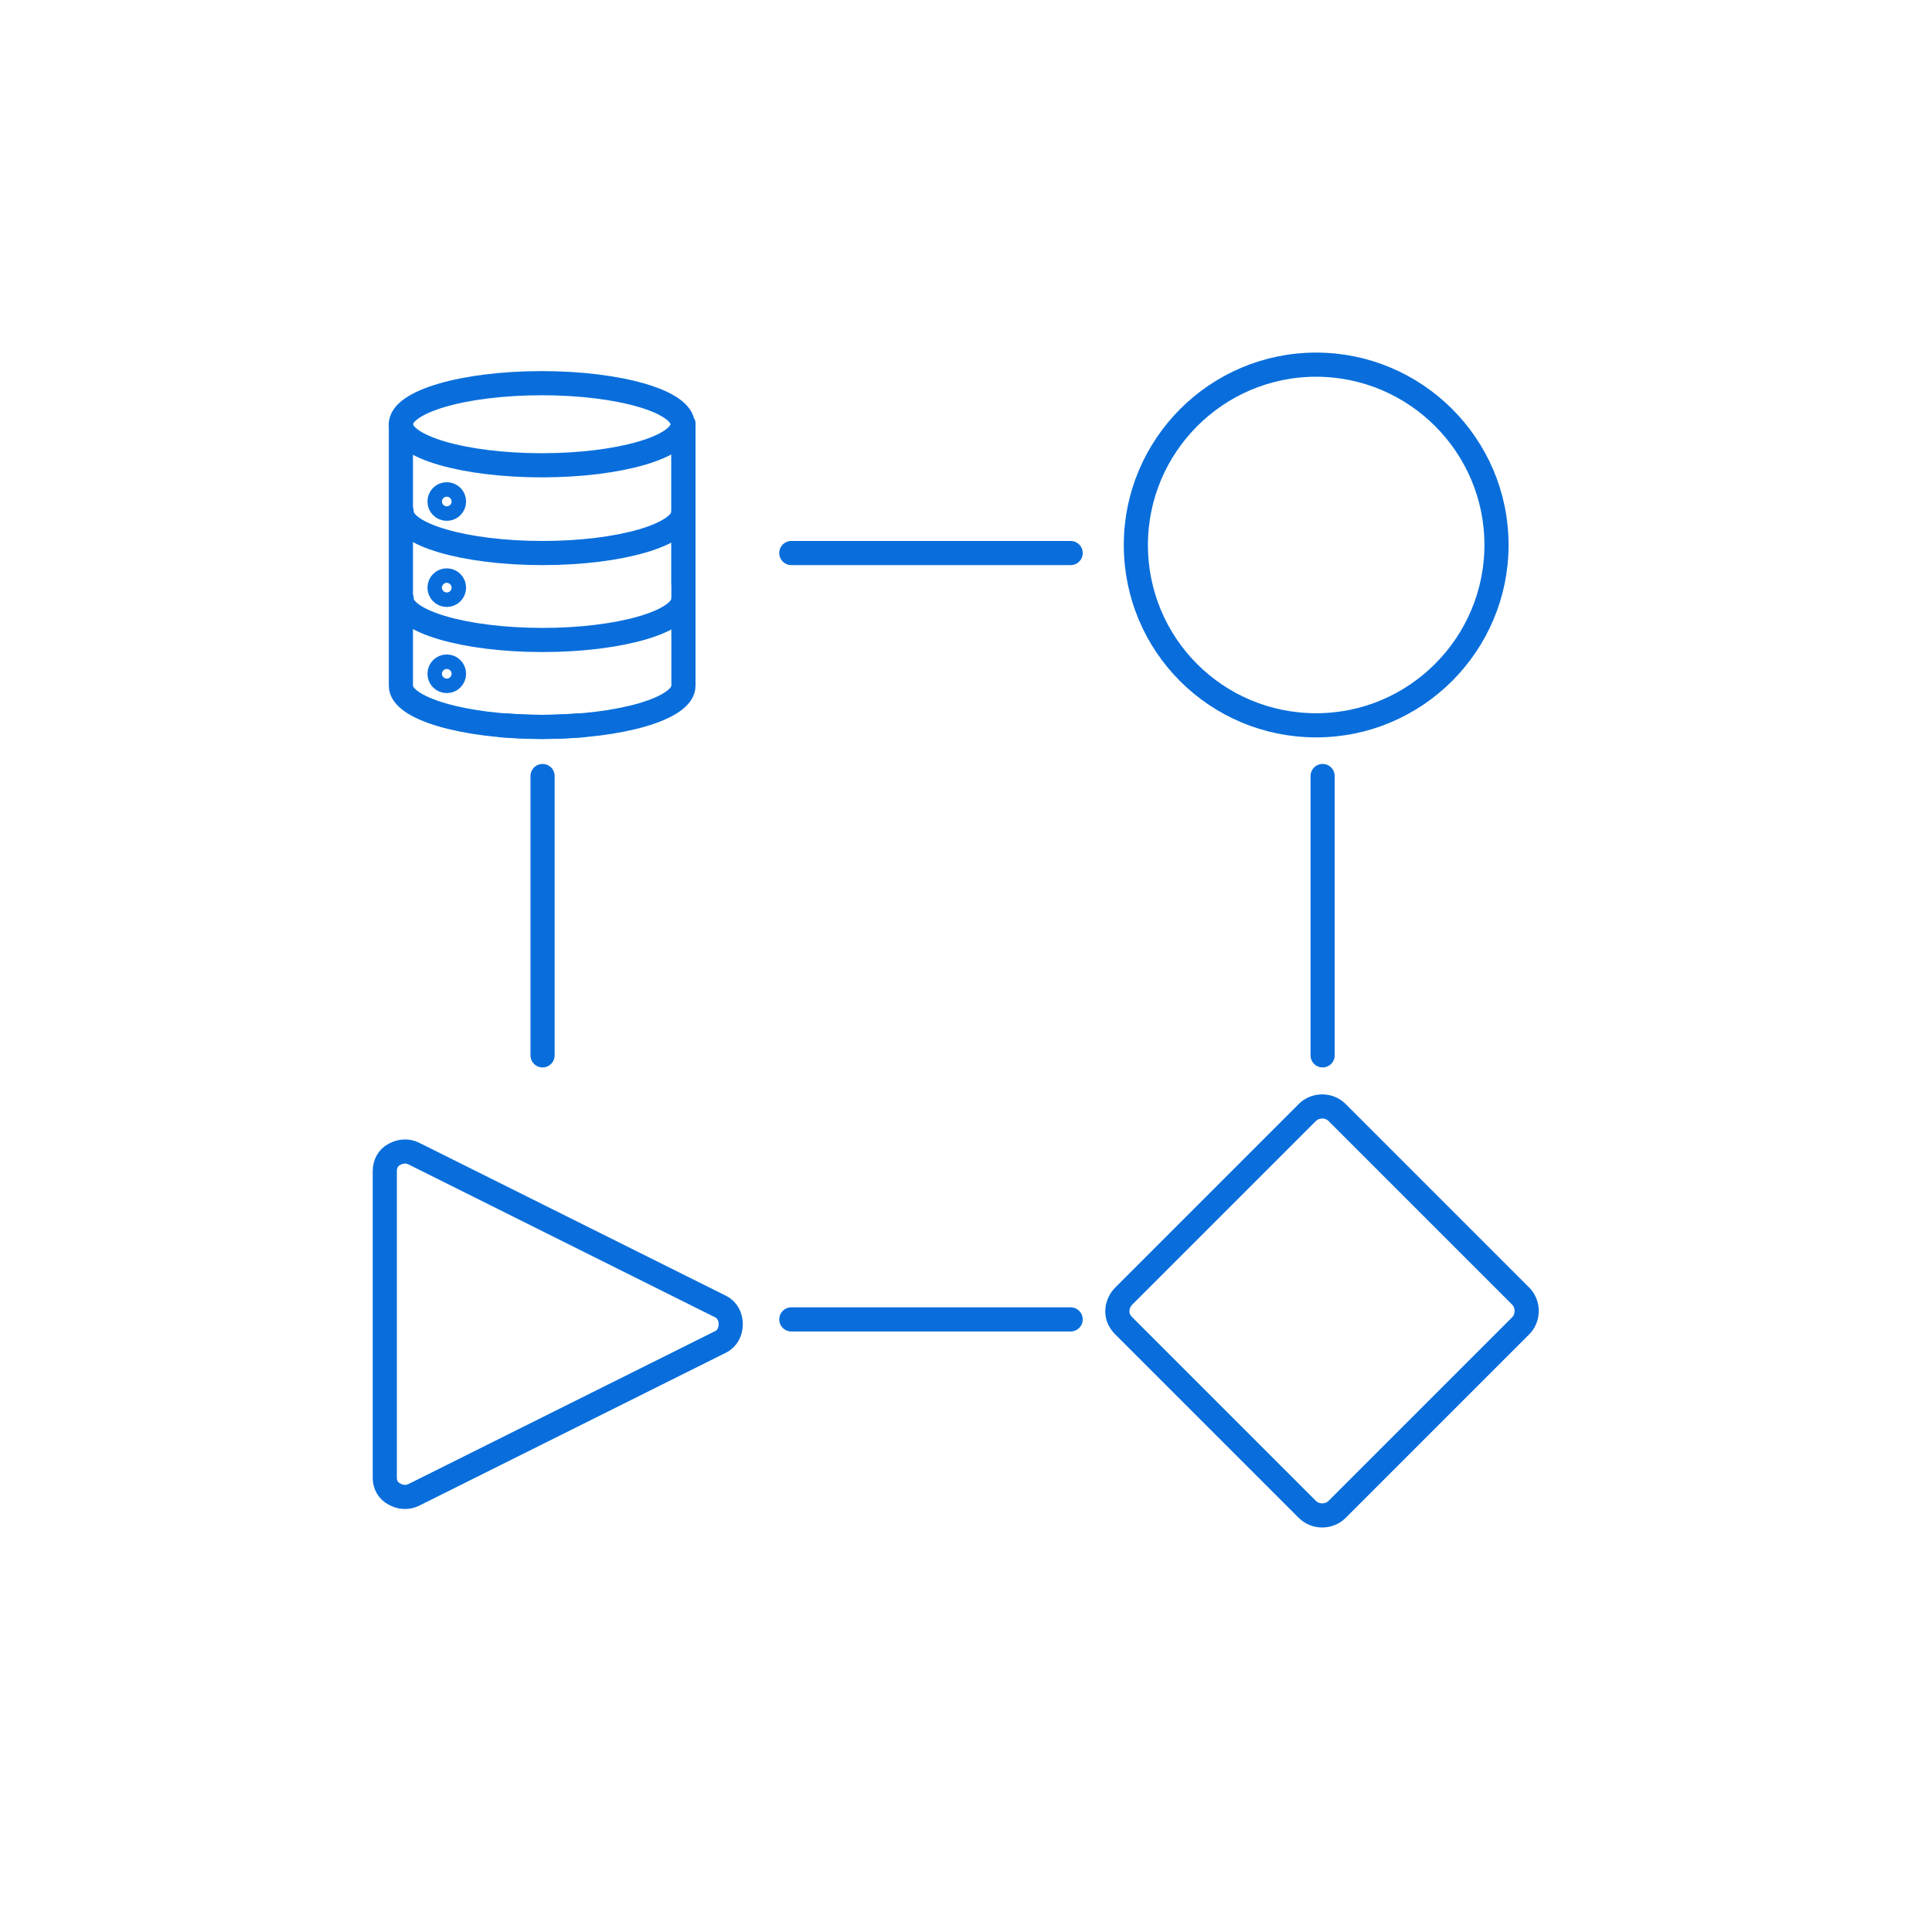 <?xml version="1.0" encoding="utf-8"?>
<!-- Generator: Adobe Illustrator 27.0.0, SVG Export Plug-In . SVG Version: 6.00 Build 0)  -->
<svg version="1.1" id="Layer_1" xmlns="http://www.w3.org/2000/svg" xmlns:xlink="http://www.w3.org/1999/xlink" x="0px" y="0px"
	 viewBox="0 0 240 240" style="enable-background:new 0 0 240 240;" xml:space="preserve">
<style type="text/css">
	
		.st0{fill-rule:evenodd;clip-rule:evenodd;fill:none;stroke:#096EDB;stroke-width:3;stroke-linecap:round;stroke-linejoin:round;stroke-miterlimit:10;}
	.st1{fill:none;stroke:#096EDB;stroke-width:3;stroke-linecap:round;stroke-linejoin:round;stroke-miterlimit:10;}
	.st2{fill:none;stroke:#096EDB;stroke-width:1.702;stroke-linecap:round;stroke-linejoin:round;stroke-miterlimit:10;}
	.st3{fill:#FFFFFF;stroke:#096EDB;stroke-width:3;stroke-linecap:round;stroke-linejoin:round;stroke-miterlimit:10;}
	.st4{fill:none;stroke:#096EDB;stroke-width:3;stroke-linejoin:round;stroke-miterlimit:10;}
	.st5{fill:#FFFFFF;stroke:#096EDB;stroke-width:3;stroke-linejoin:round;stroke-miterlimit:10;}
	.st6{fill:none;stroke:#096EDB;stroke-width:2.6;stroke-linecap:round;stroke-linejoin:round;stroke-miterlimit:10;}
	.st7{fill:#096EDB;}
	.st8{fill:none;stroke:#096EDB;stroke-width:3;stroke-linecap:round;stroke-linejoin:round;}
	.st9{fill:none;stroke:#096EDB;stroke-width:3;stroke-linecap:round;stroke-linejoin:bevel;}
	.st10{fill:none;stroke:#096EDB;stroke-width:3;}
	.st11{fill:none;stroke:#096EDB;stroke-width:3;stroke-miterlimit:10;}
	.st12{fill:none;stroke:#096EDB;stroke-width:3;stroke-linecap:round;stroke-miterlimit:10;}
	.st13{fill:none;stroke:#096EDB;stroke-width:2.186;stroke-miterlimit:10;}
	.st14{fill:none;stroke:#096EDB;stroke-width:2.5;stroke-linecap:round;stroke-linejoin:round;stroke-miterlimit:10;}
	.st15{fill:none;stroke:#096EDB;stroke-width:3.543;stroke-linecap:round;stroke-linejoin:round;stroke-miterlimit:10;}
	.st16{fill:none;stroke:#096EDB;stroke-width:2;stroke-linecap:round;stroke-linejoin:round;stroke-miterlimit:10;}
	.st17{fill:none;stroke:#096EDB;stroke-width:6;stroke-linecap:round;stroke-miterlimit:10;}
	.st18{fill:none;stroke:#096EDB;stroke-width:2.358;stroke-linecap:round;stroke-linejoin:round;stroke-miterlimit:10;}
	.st19{fill:none;stroke:#096EDB;stroke-width:1.5;stroke-linecap:round;stroke-linejoin:round;stroke-miterlimit:10;}
	.st20{fill:none;stroke:#096EDB;stroke-width:3.236;stroke-linecap:round;stroke-linejoin:round;stroke-miterlimit:10;}
	.st21{fill:none;stroke:#096EDB;stroke-width:2.677;stroke-miterlimit:10;}
	.st22{fill:none;stroke:#096EDB;stroke-width:2.353;stroke-linecap:round;stroke-linejoin:round;stroke-miterlimit:10;}
	.st23{fill:none;stroke:#096EDB;stroke-width:2.945;stroke-linecap:round;stroke-linejoin:round;stroke-miterlimit:10;}
</style>
<g>
	<g>
		<g>
			<g>
				<path class="st11" d="M138.8,162.9c0-0.7,0.3-1.4,0.8-1.9l22.8-22.8c1-1,2.7-1,3.7,0l22.8,22.8c1,1,1,2.7,0,3.7l-22.8,22.8
					c-1,1-2.7,1-3.7,0l-22.8-22.8C139.1,164.2,138.8,163.6,138.8,162.9z"/>
			</g>
		</g>
	</g>
	<g>
		<g>
			<g>
				<path class="st11" d="M47.8,183.6v-38.1c0-0.9,0.4-1.7,1.2-2.1c0.7-0.4,1.6-0.5,2.4-0.1l38.1,19c1.7,0.8,1.7,3.6,0,4.4l-38.1,19
					c-0.8,0.4-1.7,0.3-2.4-0.1C48.2,185.2,47.8,184.4,47.8,183.6z"/>
			</g>
		</g>
	</g>
	<g>
		<g>
			<g>
				<path class="st11" d="M141.1,67.7c0-12.3,10-22.4,22.4-22.4c12.3,0,22.4,10,22.4,22.4c0,12.3-10,22.4-22.4,22.4
					C151.1,90.1,141.1,80.1,141.1,67.7z"/>
			</g>
		</g>
	</g>
</g>
<line class="st12" x1="98.3" y1="68.7" x2="133" y2="68.7"/>
<line class="st12" x1="164.3" y1="96.4" x2="164.3" y2="131.1"/>
<line class="st12" x1="67.4" y1="96.4" x2="67.4" y2="131.1"/>
<line class="st12" x1="98.3" y1="163.9" x2="133" y2="163.9"/>
<g>
	<path class="st1" d="M84.9,74.4c0,2.8-7.8,5.1-17.5,5.1c-9.7,0-17.5-2.3-17.5-5.1"/>
	<ellipse class="st1" cx="67.3" cy="52.7" rx="17.5" ry="5.1"/>
	<path class="st1" d="M84.9,63.6c0,2.8-7.8,5.1-17.5,5.1c-9.7,0-17.5-2.3-17.5-5.1"/>
	<path class="st1" d="M56.4,62.3c0,0.5-0.4,0.9-0.9,0.9c-0.5,0-0.9-0.4-0.9-0.9c0-0.5,0.4-0.9,0.9-0.9C56,61.4,56.4,61.8,56.4,62.3z
		"/>
	<path class="st1" d="M56.4,73c0,0.5-0.4,0.9-0.9,0.9c-0.5,0-0.9-0.4-0.9-0.9c0-0.5,0.4-0.9,0.9-0.9C56,72.1,56.4,72.5,56.4,73z"/>
	<path class="st1" d="M56.4,83.7c0,0.5-0.4,0.9-0.9,0.9c-0.5,0-0.9-0.4-0.9-0.9s0.4-0.9,0.9-0.9C56,82.8,56.4,83.2,56.4,83.7z"/>
	<line class="st1" x1="84.9" y1="72.5" x2="84.9" y2="52.7"/>
	<path class="st1" d="M49.8,52.7v32.5c0,2.8,7.8,5.1,17.5,5.1c1.7,0,3.4-0.1,5-0.2"/>
	<path class="st1" d="M84.9,52.7v32.5c0,2.8-7.8,5.1-17.5,5.1c-1.7,0-3.4-0.1-5-0.2"/>
</g>
</svg>
